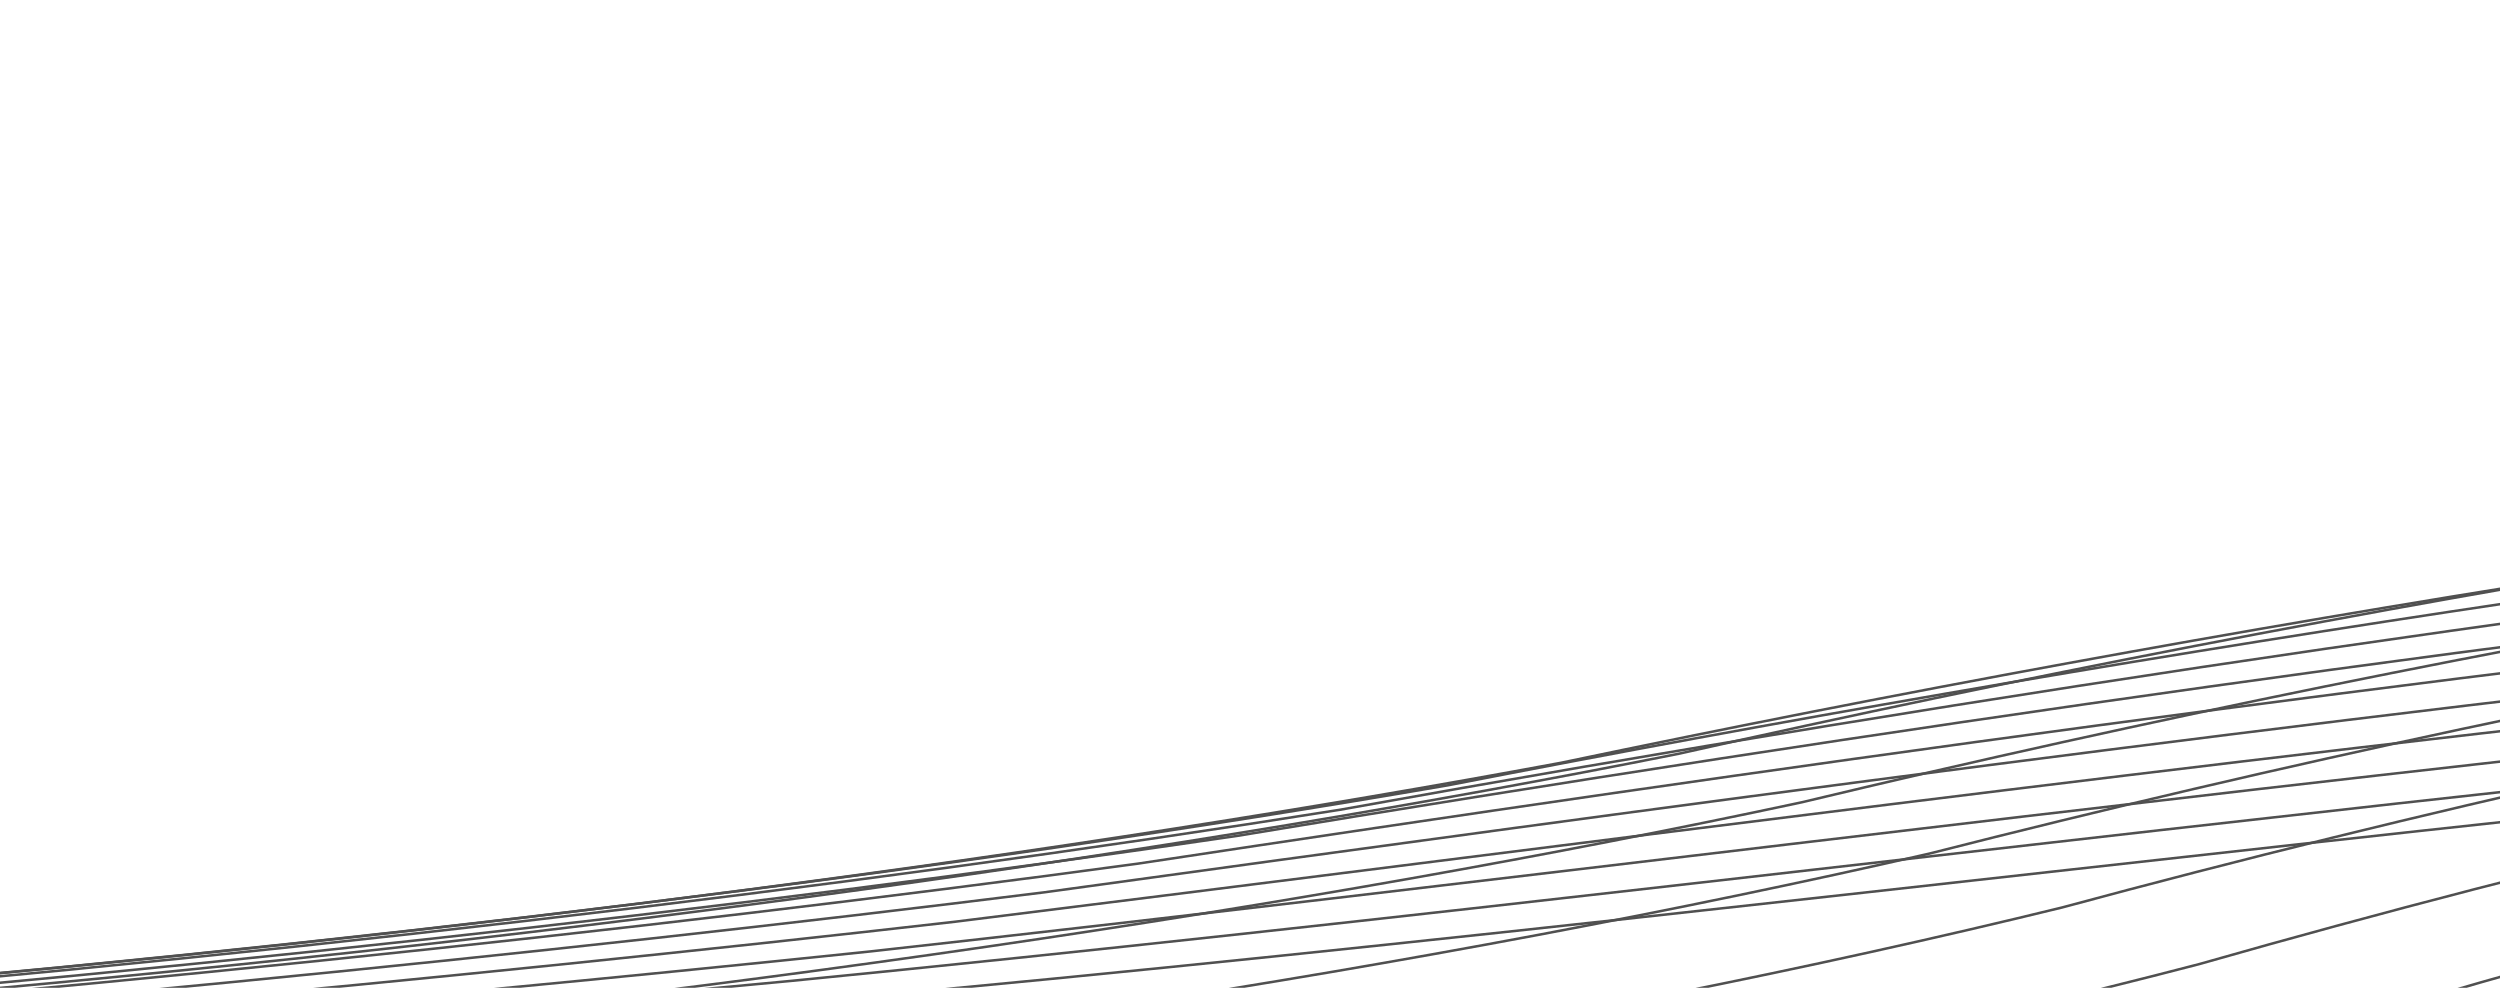 <svg width="491" height="194" viewBox="0 0 491 194" fill="none" xmlns="http://www.w3.org/2000/svg">
<path d="M-9847.16 1.22C-9561.17 -2.356 -8886.14 8.452 -8473.99 80.296C-8061.83 152.14 -7533.17 110.231 -7320.36 80.296C-6989.91 48.507 -6239.32 10.757 -5880.51 114.072C-5431.99 243.216 -4774.69 249.176 -4307.31 198.314C-3839.94 147.451 -3303.88 114.072 -3000.81 114.072C-2600.78 114.072 -1833.71 96.498 -1361.62 198.314C-971.014 282.555 -250.416 232.09 140.861 198.314C605.8 158.179 1120.6 47.712 1623.81 232.09" stroke="#505050" stroke-width="0.5"/>
<path d="M-9864 433.553C-9664.88 385.869 -9174.51 288.594 -8806 280.964C-8345.36 271.427 -7715 433.553 -7464.47 433.553C-7213.95 433.553 -6826.04 376.332 -6462.37 280.964C-6098.71 185.596 -5112.77 185.597 -4563.23 309.575C-4013.69 433.553 -3357.12 423.876 -3060.75 347.722C-2559.7 218.975 -1272.98 32.931 -902.995 200.3C-418.107 419.646 256.023 433.553 647.301 280.964C1301.16 25.976 2036.64 219.374 2227.23 309.575" stroke="#505050" stroke-width="0.5"/>
<path d="M-9847.65 5.638C-9564.16 0.788 -8894.46 8.476 -8483.57 78.026C-8070.01 147.52 -7538.42 111.501 -7324.51 82.431C-6996.38 51.559 -6256.26 13.247 -5897.3 110.827C-5451.23 233.49 -4784.45 239.278 -4314.7 193.463C-3844.95 147.647 -3305.42 114.952 -3002.54 112.754C-2599.59 109.037 -1817.52 86.6 -1348.38 190.308C-955.05 278.45 -235.794 229.843 155.484 192.637C625.877 146.3 1147.05 44.604 1641.23 226.264" stroke="#505050" stroke-width="0.5"/>
<path d="M-9848.16 10.6C-9567.35 4.395 -8903.33 8.76 -8493.78 75.867C-8078.73 142.859 -7544.01 113.113 -7328.95 84.963C-7003.27 55.068 -6274.3 16.158 -5915.19 107.629C-5471.73 223.39 -4794.84 228.995 -4322.57 188.555C-3850.29 148.114 -3307.05 116.148 -3004.38 111.609C-2598.33 103.934 -1800.28 76.317 -1334.28 182.041C-938.053 274.336 -220.226 227.708 171.052 186.849C647.253 133.907 1175.21 41.553 1659.78 220.317" stroke="#505050" stroke-width="0.5"/>
<path d="M-9848.71 16.186C-9570.73 8.542 -8912.74 9.382 -8504.61 73.896C-8087.98 138.234 -7549.94 115.143 -7333.65 87.969C-7010.58 59.112 -6293.44 19.566 -5934.17 104.557C-5493.48 212.995 -4805.87 218.405 -4330.92 183.668C-3855.96 148.93 -3308.79 117.738 -3006.34 110.714C-2596.99 98.84 -1781.99 65.728 -1319.32 173.59C-920.02 270.292 -203.708 225.763 187.57 181.029C669.932 121.079 1205.09 38.637 1679.46 214.329" stroke="#505050" stroke-width="0.5"/>
<path d="M-9849.29 22.479C-9574.31 13.313 -8922.68 10.425 -8516.06 72.198C-8097.76 133.729 -7556.21 117.676 -7338.62 91.534C-7018.3 63.773 -6313.67 23.556 -5954.24 101.694C-5516.47 202.387 -4817.53 207.592 -4339.74 178.886C-3861.95 150.179 -3310.63 119.804 -3008.4 110.153C-2595.57 93.838 -1762.65 54.915 -1303.5 165.038C-900.948 266.401 -186.239 224.092 205.039 175.26C693.918 107.899 1236.69 35.938 1700.28 208.382" stroke="#505050" stroke-width="0.5"/>
<path d="M-9849.91 29.559C-9578.08 18.79 -8933.17 11.97 -8528.13 70.853C-8108.07 129.424 -7562.82 120.792 -7343.86 95.739C-7026.45 69.134 -6335.01 28.209 -5975.4 99.121C-5540.72 191.649 -4829.83 196.637 -4349.05 174.289C-3868.27 151.941 -3312.56 122.428 -3010.59 110.008C-2594.08 89.011 -1742.26 43.961 -1286.82 156.468C-880.84 262.744 -167.821 222.777 223.457 169.623C719.206 94.448 1270 33.538 1722.22 202.557" stroke="#505050" stroke-width="0.5"/>
<path d="M-9850.55 37.503C-9582.05 25.046 -8944.2 14.094 -8540.83 69.937C-8118.91 125.396 -7569.78 124.566 -7349.37 100.658C-7035.02 75.269 -6357.45 33.599 -5997.66 96.912C-5566.22 180.855 -4842.76 185.615 -4358.84 169.954C-3874.92 154.292 -3314.6 125.686 -3012.88 110.353C-2592.51 84.432 -1720.82 32.939 -1269.28 147.953C-859.696 259.396 -148.454 221.891 242.824 164.193C745.798 80.801 1305.03 31.513 1745.3 196.93" stroke="#505050" stroke-width="0.5"/>
<path d="M-9851.23 46.38C-9586.21 32.154 -8955.77 16.865 -8554.15 69.52C-8130.29 121.714 -7577.07 129.07 -7355.15 106.363C-7044.01 82.249 -6380.99 39.798 -6021 95.141C-5592.97 170.076 -4856.32 174.597 -4369.1 165.95C-3881.89 157.303 -3316.74 129.647 -3015.28 111.26C-2590.86 80.173 -1698.32 21.922 -1250.88 139.565C-837.512 256.428 -128.133 221.506 263.144 159.042C773.698 67.03 1341.79 29.932 1769.51 191.571" stroke="#505050" stroke-width="0.5"/>
<path d="M-9851.93 56.249C-9590.56 40.171 -8967.88 20.343 -8568.09 69.66C-8142.19 118.437 -7584.71 134.361 -7361.21 112.911C-7053.42 90.132 -6405.63 46.864 -6045.43 93.863C-5620.97 159.37 -4870.52 163.641 -4379.85 162.336C-3889.19 161.031 -3318.97 134.371 -3017.8 112.785C-2589.13 76.292 -1674.77 10.966 -1231.62 131.362C-814.295 253.899 -106.868 221.68 284.41 154.226C802.897 53.192 1380.25 28.855 1794.85 186.538" stroke="#505050" stroke-width="0.5"/>
<path d="M-9852.67 67.162C-9595.11 49.149 -8980.53 24.58 -8582.66 70.411C-8154.63 115.618 -7592.68 140.492 -7367.53 120.355C-7063.24 98.971 -6431.36 54.848 -6070.96 93.132C-5650.21 148.789 -4885.35 152.799 -4391.08 159.164C-3896.81 165.53 -3321.31 139.909 -3020.43 114.982C-2587.33 72.842 -1650.17 0.124 -1211.5 123.397C-790.038 251.86 -84.65 222.465 306.628 149.8C833.402 39.34 1420.44 28.332 1821.32 181.885" stroke="#505050" stroke-width="0.5"/>
<path d="M-9853.44 81.378C-9599.86 61.347 -8993.72 31.834 -8597.84 74.03C-8167.6 115.514 -7601 149.722 -7374.12 130.954C-7073.49 111.024 -6458.2 66.011 -6097.58 95.205C-5680.71 140.593 -4900.81 144.33 -4402.78 158.693C-3904.75 173.056 -3323.74 148.52 -3023.17 120.11C-2585.45 72.08 -1624.52 -8.344 -1190.52 117.927C-764.745 252.571 -61.483 226.12 329.795 148.02C865.211 27.732 1462.34 30.625 1848.92 179.869" stroke="#505050" stroke-width="0.5"/>
<path d="M-9854.24 107.57C-9604.8 85.438 -9007.45 50.778 -8613.66 89.189C-8181.1 126.798 -7609.66 170.722 -7380.98 153.38C-7084.16 134.964 -6486.14 89.023 -6125.28 108.757C-5712.46 143.453 -4916.91 146.907 -4414.97 169.596C-3913.03 192.284 -3326.28 168.877 -3026.02 136.84C-2583.49 82.679 -1597.82 -5.767 -1168.68 123.626C-738.417 264.703 -37.367 241.318 353.911 157.56C898.323 27.041 1505.96 44.403 1877.66 189.163" stroke="#505050" stroke-width="0.5"/>
<path d="M-9855.08 134.952C-9609.93 110.637 -9021.73 70.627 -8630.09 105.105C-8195.14 138.686 -7618.66 192.708 -7388.12 176.848C-7095.25 160.005 -6515.18 113.101 -6154.08 123.001C-5745.46 146.585 -4933.65 149.744 -4427.64 181.086C-3921.63 212.429 -3328.91 190.194 -3028.99 154.388C-2581.46 93.855 -1570.07 -2.929 -1145.99 129.708C-711.052 277.472 -12.303 257.273 378.975 167.634C932.738 26.481 1551.3 58.883 1907.52 198.982" stroke="#505050" stroke-width="0.5"/>
<path d="M-9855.94 163.511C-9615.26 136.931 -9036.54 91.369 -8647.15 121.764C-8209.7 151.165 -7628 215.668 -7395.52 201.346C-7106.76 186.136 -6545.32 138.231 -6183.98 137.925C-5779.71 149.976 -4951.01 152.828 -4440.78 193.152C-3930.56 233.476 -3331.65 212.459 -3032.07 172.742C-2579.35 105.595 -1541.27 0.156 -1122.43 136.161C-682.651 290.865 13.711 273.973 404.989 178.231C968.456 26.041 1598.35 74.052 1938.52 209.313" stroke="#505050" stroke-width="0.5"/>
<path d="M-9856.84 193.242C-9620.78 164.313 -9051.89 112.996 -8664.82 139.16C-8224.8 164.227 -7637.68 239.595 -7403.19 226.866C-7118.69 213.349 -6576.56 164.407 -6214.96 153.522C-5815.21 153.62 -4969.01 156.155 -4454.41 205.788C-3939.81 255.421 -3334.48 235.666 -3035.26 191.894C-2577.16 117.892 -1511.41 3.483 -1098.01 142.978C-653.21 304.876 40.678 291.411 431.956 189.343C1005.48 25.713 1647.13 89.903 1970.65 220.15" stroke="#505050" stroke-width="0.5"/>
<path d="M-9857.77 224.135C-9626.5 192.775 -9067.79 135.501 -8683.12 157.284C-8240.42 177.866 -7647.71 264.48 -7411.14 253.401C-7131.04 241.636 -6608.9 191.621 -6247.03 169.785C-5851.96 157.508 -4987.65 159.714 -4468.52 218.984C-3949.38 278.254 -3337.42 259.806 -3038.57 211.836C-2574.9 130.738 -1480.5 7.043 -1072.73 150.151C-622.735 319.496 68.592 309.579 459.87 200.962C1043.81 25.49 1697.62 106.429 2003.91 231.484" stroke="#505050" stroke-width="0.5"/>
<path d="M-9858.73 256.184C-9632.41 222.31 -9084.22 158.876 -8702.05 176.13C-8256.58 192.073 -7658.07 290.315 -7419.35 280.943C-7143.8 270.99 -6642.34 219.865 -6280.19 186.705C-5889.96 161.632 -5006.92 163.498 -4483.1 232.734C-3959.29 301.969 -3340.45 284.871 -3041.98 232.561C-2572.56 144.125 -1448.54 10.828 -1046.59 157.673C-591.22 334.718 97.458 328.469 488.736 213.081C1083.44 25.364 1749.83 123.621 2038.3 243.309" stroke="#505050" stroke-width="0.5"/>
<path d="M-9859.72 289.38C-9638.51 252.91 -9101.2 183.113 -8721.59 195.688C-8273.27 206.84 -7668.77 317.094 -7427.83 309.484C-7156.99 301.402 -6676.88 249.131 -6314.44 204.274C-5929.21 165.984 -5026.82 167.5 -4498.17 247.028C-3969.51 326.556 -3343.59 310.854 -3045.51 254.061C-2570.14 158.045 -1415.54 14.831 -1019.59 165.534C-558.672 350.533 127.271 348.074 518.548 225.691C1124.38 25.326 1803.76 141.471 2073.82 255.615" stroke="#505050" stroke-width="0.5"/>
<path d="M-9860.74 323.721C-9644.81 284.571 -9118.72 208.209 -8741.76 215.956C-8290.5 222.165 -7679.82 344.813 -7436.59 339.021C-7170.6 332.87 -6712.52 279.417 -6349.79 222.491C-5969.71 170.563 -5047.36 171.717 -4513.71 261.866C-3980.07 352.015 -3346.82 337.752 -3049.15 276.333C-2567.65 172.496 -1381.48 19.048 -991.732 173.734C-525.086 366.939 158.034 368.391 549.312 238.791C1166.62 25.374 1859.4 159.978 2110.48 268.401" stroke="#505050" stroke-width="0.5"/>
<path d="M-9861.79 359.2C-9651.31 317.288 -9136.78 234.157 -8762.55 236.928C-8308.25 238.041 -7691.21 373.466 -7445.62 369.548C-7184.63 365.388 -6749.26 310.715 -6386.23 241.348C-6011.46 175.361 -5068.53 176.142 -4529.74 277.239C-3990.95 378.336 -3350.16 365.558 -3052.9 299.37C-2565.07 187.472 -1346.36 23.474 -963.013 182.264C-490.464 383.93 189.746 389.413 581.024 252.373C1210.16 25.502 1916.76 179.133 2148.26 281.659" stroke="#505050" stroke-width="0.5"/>
<path d="M-9862.88 395.812C-9658 351.055 -9155.37 260.954 -8783.96 258.599C-8326.54 254.463 -7702.93 403.047 -7454.91 401.06C-7199.08 398.95 -6787.1 343.022 -6423.75 260.841C-6054.46 180.374 -5090.33 180.77 -4546.24 293.144C-4002.16 405.517 -3353.59 394.268 -3056.77 323.168C-2562.42 202.966 -1310.2 28.103 -933.434 191.121C-454.803 401.501 222.41 411.135 613.688 266.432C1255.01 25.704 1975.84 198.933 2187.18 295.385" stroke="#505050" stroke-width="0.5"/>
</svg>
